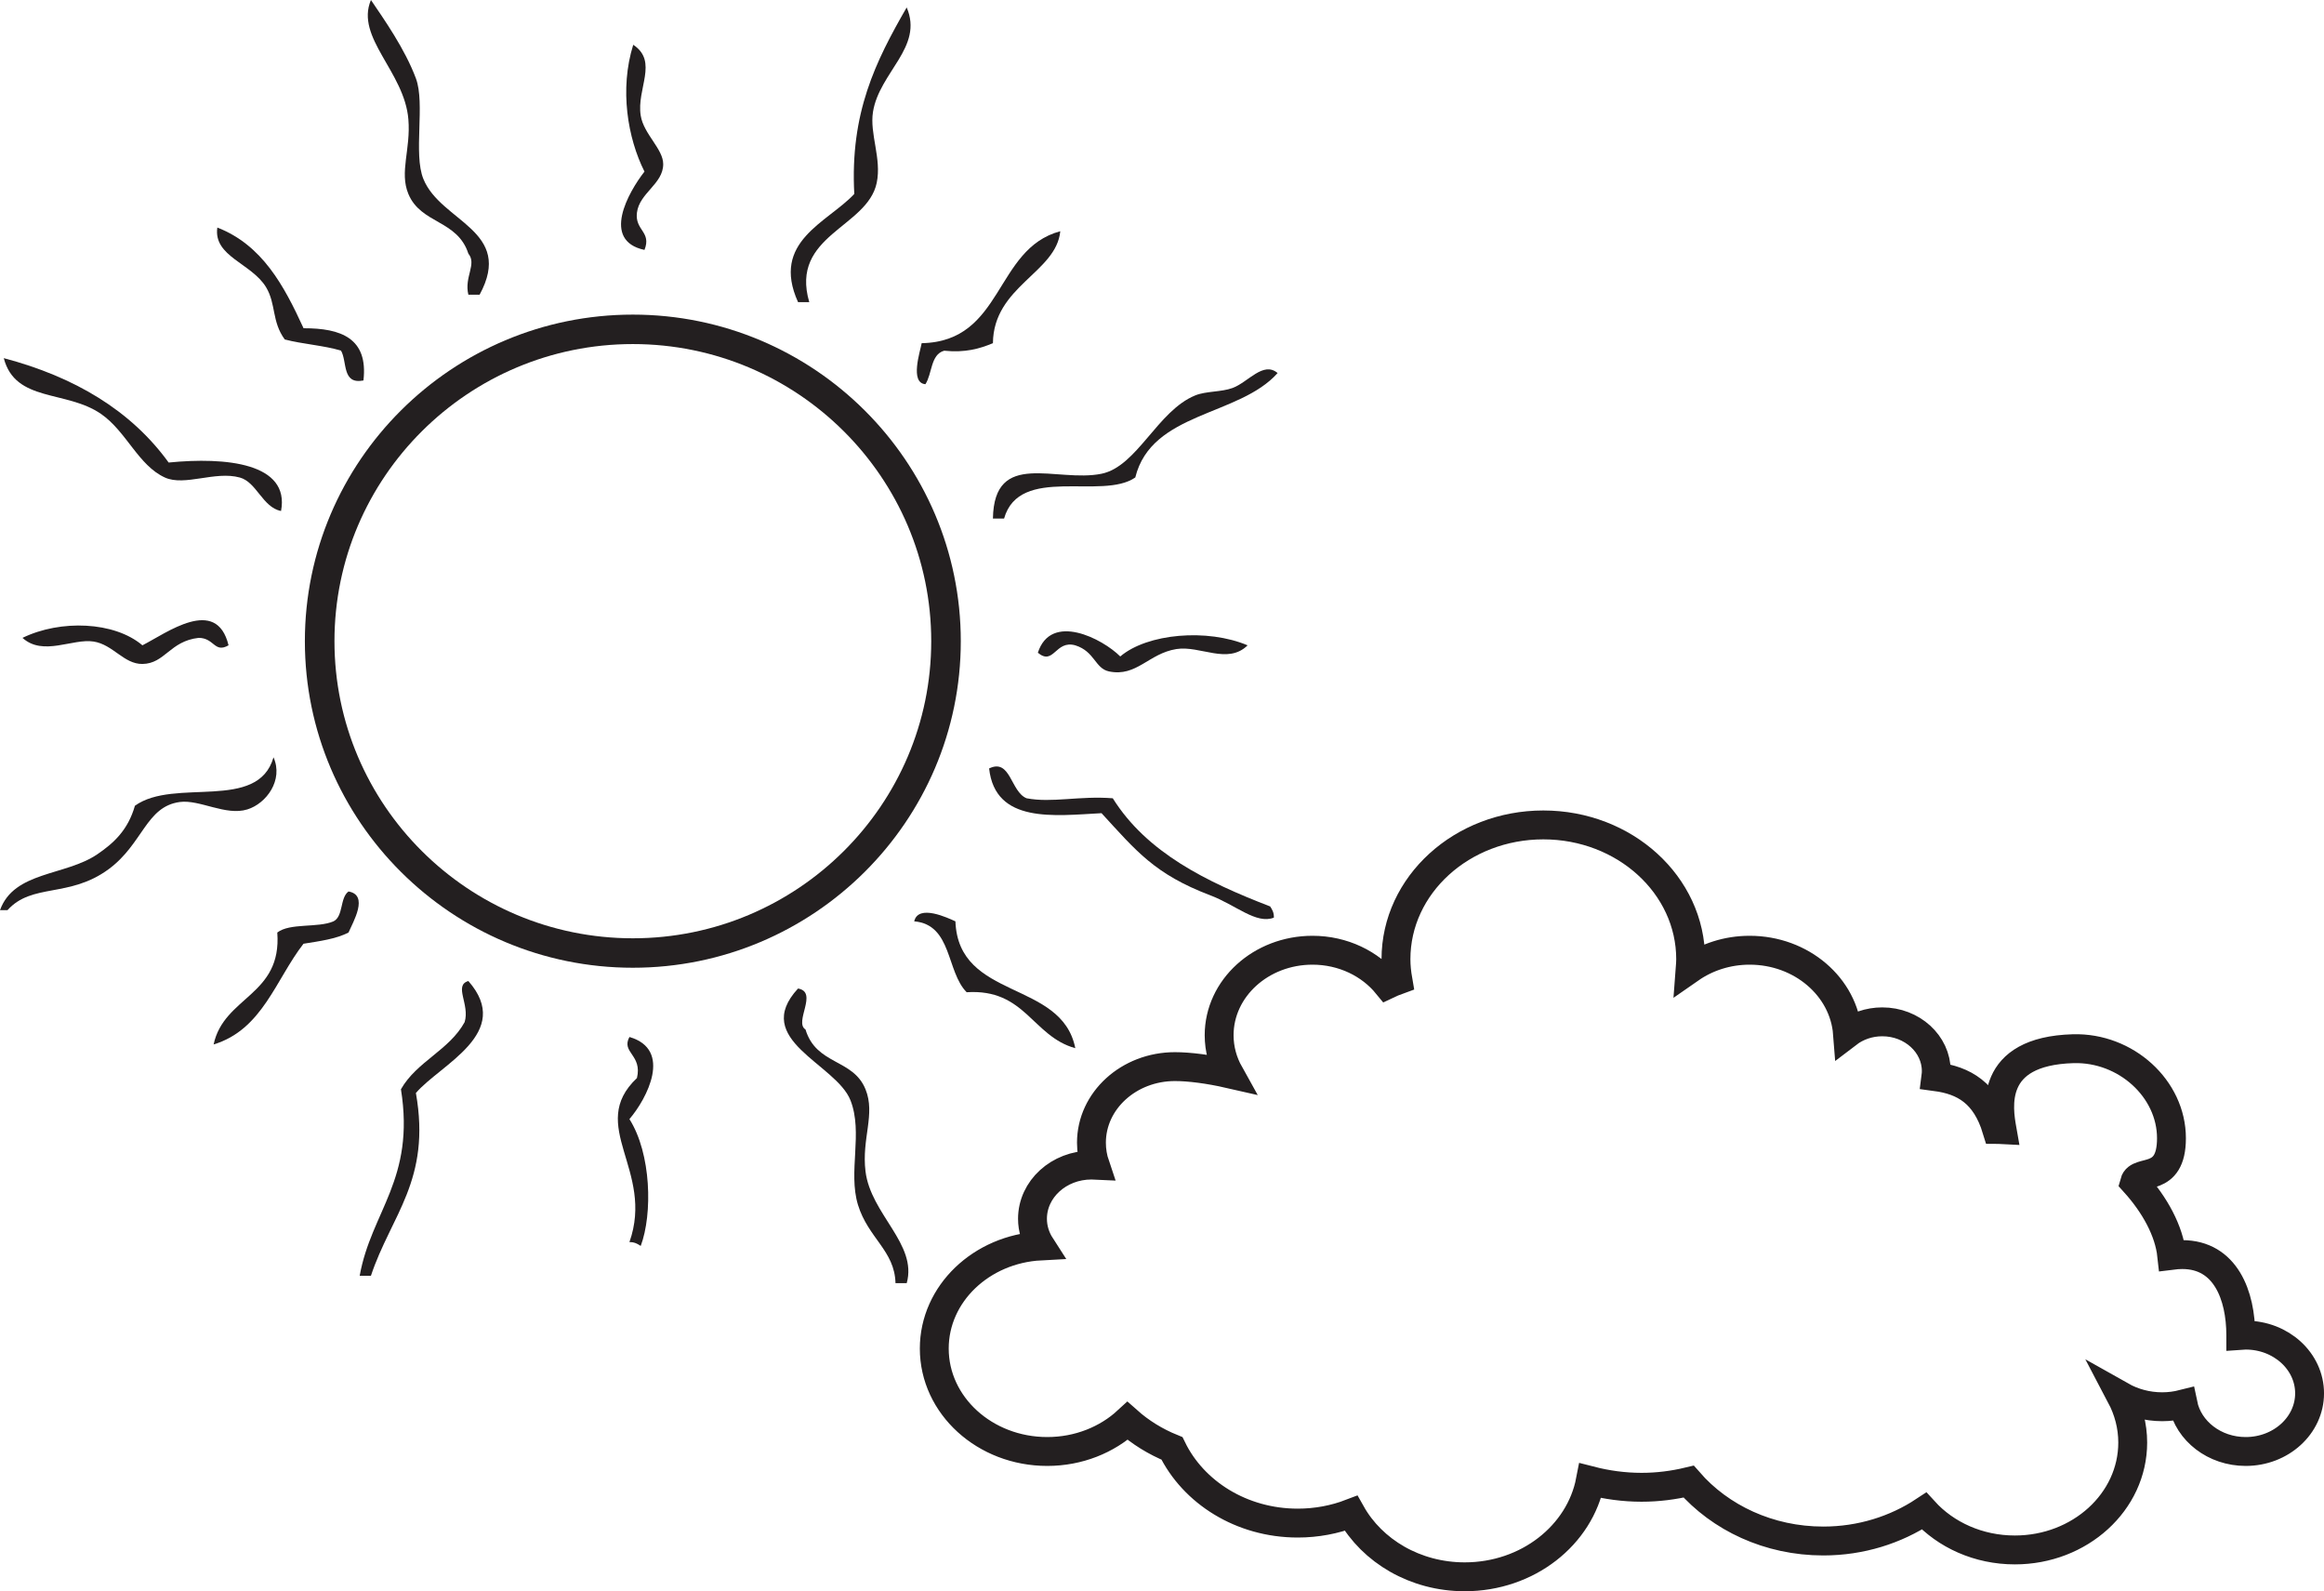 <?xml version="1.0" encoding="UTF-8"?>
<svg xmlns="http://www.w3.org/2000/svg" xmlns:xlink="http://www.w3.org/1999/xlink" width="307.683pt" height="210.611pt" viewBox="0 0 307.683 210.611" version="1.1">
<defs>
<clipPath id="clip1">
  <path d="M 102 87 L 307.684 87 L 307.684 210.609 L 102 210.609 Z M 102 87 "/>
</clipPath>
</defs>
<g id="surface1">
<g clip-path="url(#clip1)" clip-rule="nonzero">
<path style="fill:none;stroke-width:3.823;stroke-linecap:butt;stroke-linejoin:miter;stroke:rgb(13.73%,12.16%,12.549%);stroke-opacity:1;stroke-miterlimit:4;" d="M -0 0.001 C -0.219 0.001 -0.434 -0.014 -0.653 -0.03 L -0.653 0.001 C -0.653 5.232 -2.657 10.661 -8.403 10.661 C -8.875 10.661 -9.336 10.622 -9.793 10.564 C -10.145 13.806 -12.016 17.236 -14.715 20.224 C -14.196 22.115 -9.829 19.978 -9.829 26.064 C -9.829 32.607 -15.852 38.107 -22.836 37.911 C -34.09 37.591 -32.743 29.97 -32.254 27.189 C -32.489 27.2 -32.727 27.232 -32.961 27.232 C -34.442 32.099 -37.321 33.712 -41.016 34.208 C -40.985 34.45 -40.965 34.697 -40.965 34.947 C -40.965 38.544 -44.168 41.466 -48.118 41.466 C -49.875 41.466 -51.477 40.884 -52.719 39.935 C -53.196 46.083 -58.805 50.943 -65.68 50.943 C -68.641 50.943 -71.364 50.029 -73.551 48.509 C -73.52 48.923 -73.485 49.337 -73.485 49.759 C -73.485 59.572 -82.215 67.529 -92.989 67.529 C -103.766 67.529 -112.5 59.572 -112.5 49.759 C -112.5 48.814 -112.399 47.896 -112.243 46.993 C -112.727 46.818 -113.2 46.618 -113.657 46.4 C -115.907 49.154 -119.497 50.943 -123.555 50.943 C -130.379 50.943 -135.911 45.904 -135.911 39.689 C -135.911 37.853 -135.418 36.122 -134.563 34.591 C -137.27 35.208 -139.856 35.54 -141.762 35.54 C -147.868 35.54 -152.817 31.033 -152.817 25.47 C -152.817 24.435 -152.645 23.427 -152.325 22.486 C -152.489 22.493 -152.653 22.509 -152.817 22.509 C -157.129 22.509 -160.622 19.325 -160.622 15.4 C -160.622 14.087 -160.223 12.861 -159.543 11.806 C -167.395 11.392 -173.625 5.478 -173.625 -1.776 C -173.625 -9.303 -166.93 -15.401 -158.668 -15.401 C -154.512 -15.401 -150.75 -13.854 -148.04 -11.354 C -146.34 -12.866 -144.352 -14.1 -142.157 -14.991 C -139.329 -20.811 -132.942 -24.878 -125.504 -24.878 C -123.004 -24.878 -120.618 -24.417 -118.446 -23.585 C -115.645 -28.569 -109.965 -31.987 -103.395 -31.987 C -95.063 -31.987 -88.153 -26.491 -86.762 -19.264 C -84.602 -19.819 -82.336 -20.139 -79.985 -20.139 C -77.825 -20.139 -75.743 -19.866 -73.747 -19.389 C -69.575 -24.175 -63.149 -27.249 -55.922 -27.249 C -50.934 -27.249 -46.333 -25.768 -42.579 -23.288 C -39.715 -26.432 -35.395 -28.432 -30.563 -28.432 C -21.946 -28.432 -14.958 -22.069 -14.958 -14.217 C -14.958 -12.007 -15.528 -9.925 -16.512 -8.057 C -14.926 -8.952 -13.059 -9.479 -11.055 -9.479 C -10.098 -9.479 -9.18 -9.354 -8.301 -9.132 C -7.567 -12.702 -4.133 -15.401 -0 -15.401 C 4.671 -15.401 8.457 -11.952 8.457 -7.702 C 8.457 -3.448 4.671 0.001 -0 0.001 Z M -0 0.001 " transform="matrix(1,0,0,-1,297.317,176.712)"/>
</g>
<path style=" stroke:none;fill-rule:evenodd;fill:rgb(13.73%,12.16%,12.549%);fill-opacity:1;" d="M 120.043 169.836 L 118.559 169.836 C 118.449 165.52 114.953 163.895 113.59 159.469 C 112.254 155.07 114.285 149.953 112.602 145.641 C 110.695 140.773 99.375 137.633 105.656 130.836 C 108.371 131.309 105.082 135.285 106.645 136.262 C 108.074 140.992 112.938 140.102 114.586 144.168 C 115.934 147.473 114.059 150.68 114.586 155.023 C 115.277 160.727 121.492 164.652 120.043 169.836 "/>
<path style=" stroke:none;fill-rule:evenodd;fill:rgb(13.73%,12.16%,12.549%);fill-opacity:1;" d="M 49.109 168.855 L 47.621 168.855 C 49.145 160.324 54.992 156.109 53.082 144.168 C 55.176 140.488 59.477 139.008 61.516 135.281 C 62.234 132.941 60.031 130.418 62.008 129.844 C 68.051 136.723 58.273 140.898 55.062 144.664 C 57.109 156.203 51.766 160.848 49.109 168.855 "/>
<path style=" stroke:none;fill-rule:evenodd;fill:rgb(13.73%,12.16%,12.549%);fill-opacity:1;" d="M 84.828 164.906 C 84.422 164.641 84.016 164.387 83.332 164.402 C 86.703 154.883 77.648 148.996 84.328 142.684 C 85.066 139.594 82.207 139.328 83.332 137.25 C 89.066 138.918 85.66 145.406 83.332 148.121 C 86.227 152.672 86.414 160.676 84.828 164.906 "/>
<path style=" stroke:none;fill-rule:evenodd;fill:rgb(13.73%,12.16%,12.549%);fill-opacity:1;" d="M 142.363 138.734 C 136.66 137.164 135.754 130.832 127.98 131.328 C 125.27 128.602 126.066 122.371 121.035 121.945 C 121.578 119.613 125.516 121.508 126.492 121.945 C 126.883 132.422 140.566 129.66 142.363 138.734 "/>
<path style=" stroke:none;fill-rule:evenodd;fill:rgb(13.73%,12.16%,12.549%);fill-opacity:1;" d="M 28.281 138.238 C 29.645 131.863 37.344 131.793 36.711 123.426 C 38.383 122.129 42.078 122.84 44.152 121.945 C 45.48 121.293 44.984 118.832 46.141 117.992 C 48.852 118.461 46.762 122 46.141 123.426 C 44.508 124.277 42.316 124.566 40.18 124.91 C 36.5 129.641 34.746 136.285 28.281 138.238 "/>
<path style=" stroke:none;fill-rule:evenodd;fill:rgb(13.73%,12.16%,12.549%);fill-opacity:1;" d="M 130.953 101.707 C 133.809 100.328 133.789 104.801 135.914 105.656 C 139.277 106.301 142.891 105.309 147.324 105.656 C 151.832 112.852 159.703 116.711 168.16 119.973 C 168.422 120.367 168.676 120.777 168.652 121.453 C 166.332 122.375 163.605 119.773 160.223 118.496 C 152.863 115.699 150.441 112.641 145.836 107.629 C 139.578 107.961 131.758 109.039 130.953 101.707 "/>
<path style=" stroke:none;fill-rule:evenodd;fill:rgb(13.73%,12.16%,12.549%);fill-opacity:1;" d="M 0 120.465 C 1.859 115.293 8.656 115.957 12.898 113.059 C 15.055 111.59 16.941 109.871 17.863 106.645 C 23.113 102.879 34.133 107.488 36.211 100.234 C 37.547 103.25 35.266 106.355 32.742 107.133 C 29.895 108.02 26.441 105.801 23.812 106.148 C 19.32 106.746 18.941 111.684 14.387 115.039 C 9.164 118.883 4.25 116.844 0.992 120.465 Z M 0 120.465 "/>
<path style=" stroke:none;fill-rule:evenodd;fill:rgb(13.73%,12.16%,12.549%);fill-opacity:1;" d="M 142.363 85.414 C 139.707 84.672 139.539 88.16 137.406 86.395 C 139.148 80.996 145.973 84.543 148.316 86.887 C 151.914 83.828 159.848 83.164 165.176 85.414 C 162.539 88.008 158.891 85.41 155.75 85.906 C 152.066 86.492 150.488 89.625 146.828 88.867 C 144.957 88.473 144.957 86.23 142.363 85.414 "/>
<path style=" stroke:none;fill-rule:evenodd;fill:rgb(13.73%,12.16%,12.549%);fill-opacity:1;" d="M 2.977 84.426 C 8.012 81.977 15.148 82.258 18.855 85.41 C 22.023 83.809 28.656 78.809 30.258 85.41 C 28.379 86.496 28.383 84.422 26.293 84.426 C 22.484 84.855 21.832 87.844 18.855 87.879 C 16.402 87.906 14.98 85.324 12.406 84.914 C 9.605 84.469 5.711 86.902 2.977 84.426 "/>
<path style=" stroke:none;fill-rule:evenodd;fill:rgb(13.73%,12.16%,12.549%);fill-opacity:1;" d="M 131.457 68.633 C 131.609 59.41 139.859 63.922 145.836 62.703 C 150.551 61.742 153.238 54.371 158.238 52.336 C 159.672 51.75 161.691 51.906 163.195 51.348 C 165.25 50.59 167.246 47.762 169.148 49.375 C 164.023 55.129 152.453 54.484 150.305 63.195 C 145.906 66.266 134.969 61.469 132.934 68.633 Z M 131.457 68.633 "/>
<path style=" stroke:none;fill-rule:evenodd;fill:rgb(13.73%,12.16%,12.549%);fill-opacity:1;" d="M 37.207 67.637 C 34.754 67.141 33.98 63.809 31.75 63.203 C 28.477 62.297 24.465 64.395 21.832 63.203 C 18.309 61.594 16.75 57.137 13.398 54.801 C 8.781 51.598 2.027 53.293 0.5 47.402 C 9.898 49.887 17.34 54.336 22.328 61.219 C 29.887 60.469 38.418 61.281 37.207 67.637 "/>
<path style=" stroke:none;fill-rule:evenodd;fill:rgb(13.73%,12.16%,12.549%);fill-opacity:1;" d="M 122.52 50.852 C 120.426 50.684 121.832 46.492 122.023 45.422 C 132.895 45.211 131.633 32.934 140.375 30.605 C 139.848 36.102 131.531 37.867 131.457 45.422 C 129.707 46.152 127.785 46.707 125.004 46.418 C 123.191 46.914 123.43 49.457 122.52 50.852 "/>
<path style=" stroke:none;fill-rule:evenodd;fill:rgb(13.73%,12.16%,12.549%);fill-opacity:1;" d="M 48.117 50.359 C 45.246 50.914 45.992 47.871 45.148 46.406 C 42.863 45.719 40.059 45.547 37.699 44.93 C 35.953 42.535 36.566 40.25 35.227 38.016 C 33.301 34.832 28.219 33.953 28.773 30.117 C 34.719 32.43 37.598 37.793 40.188 43.445 C 45.156 43.434 48.773 44.77 48.117 50.359 "/>
<path style=" stroke:none;fill-rule:evenodd;fill:rgb(13.73%,12.16%,12.549%);fill-opacity:1;" d="M 107.141 39.988 L 105.656 39.988 C 102.027 31.953 109.535 29.477 113.102 25.672 C 112.523 14.941 115.926 8.121 120.039 0.984 C 122.301 6.258 116.426 9.547 115.578 14.809 C 115.113 17.719 116.742 20.965 116.074 24.191 C 114.84 30.148 104.551 31.121 107.141 39.988 "/>
<path style=" stroke:none;fill-rule:evenodd;fill:rgb(13.73%,12.16%,12.549%);fill-opacity:1;" d="M 63.5 39.004 L 62.008 39.004 C 61.434 36.656 63.16 34.961 62.008 33.57 C 60.559 29.082 55.738 29.672 54.066 25.672 C 52.859 22.77 54.395 19.758 54.066 15.797 C 53.555 9.492 47.004 4.973 49.109 0 C 50.793 2.484 53.609 6.465 55.062 10.371 C 56.316 13.727 54.695 20.359 56.055 23.691 C 58.367 29.391 68.113 30.488 63.5 39.004 "/>
<path style=" stroke:none;fill-rule:evenodd;fill:rgb(13.73%,12.16%,12.549%);fill-opacity:1;" d="M 85.324 33.078 C 79.574 31.848 83.18 25.453 85.324 22.711 C 83.105 18.297 81.992 11.82 83.836 5.926 C 87.199 8.156 84.25 11.746 84.828 15.305 C 85.219 17.754 87.805 19.707 87.805 21.723 C 87.805 24.352 84.652 25.527 84.328 28.145 C 84.031 30.492 86.293 30.668 85.324 33.078 "/>
<path style=" stroke:none;fill-rule:nonzero;fill:rgb(13.73%,12.16%,12.549%);fill-opacity:1;" d="M 83.785 45.539 C 62 45.539 44.281 63.18 44.281 84.863 C 44.281 106.547 62 124.188 83.785 124.188 C 105.562 124.188 123.289 106.547 123.289 84.863 C 123.289 63.18 105.562 45.539 83.785 45.539 M 83.785 128.086 C 59.84 128.086 40.363 108.699 40.363 84.863 C 40.363 61.031 59.84 41.641 83.785 41.641 C 107.723 41.641 127.203 61.031 127.203 84.863 C 127.203 108.699 107.723 128.086 83.785 128.086 "/>
</g>
</svg>
